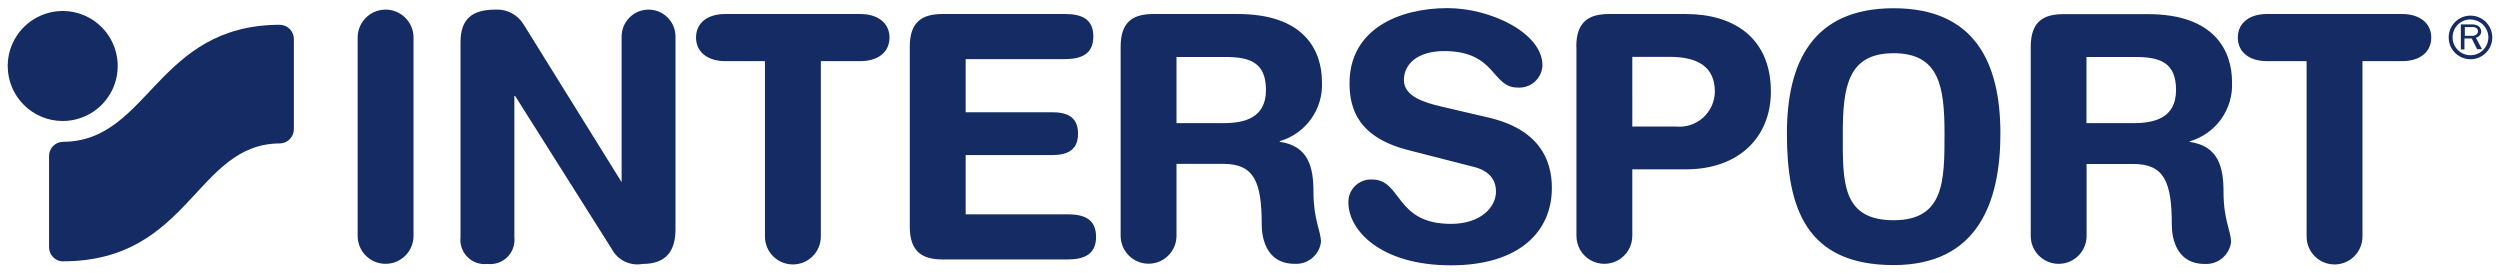 <svg xmlns="http://www.w3.org/2000/svg" width="1024" height="112" viewBox="0 0 1024 112" fill="none"><path d="M157.934 3.936C151.614 3.936 146.488 9.062 146.488 15.382V96.618C146.488 102.938 151.614 108.064 157.934 108.064C164.255 108.064 169.381 102.938 169.381 96.618V15.382C169.381 9.062 164.255 3.936 157.934 3.936ZM202.988 3.936C193.237 3.936 188.625 7.843 188.625 17.337V97.079C188.276 100.099 189.322 103.118 191.471 105.268C193.621 107.417 196.63 108.464 199.65 108.114C202.67 108.463 205.689 107.417 207.839 105.268C209.988 103.118 211.034 100.099 210.685 97.079V39.297H210.996L250.566 101.96C252.968 106.533 258.05 109.02 263.135 108.114C272.783 108.114 276.686 102.935 276.686 93.852V14.971C276.686 8.878 271.744 3.936 265.651 3.936C259.557 3.936 254.615 8.878 254.615 14.971V74.608L214.434 9.94C212.01 5.99 207.615 3.685 202.988 3.936ZM296.953 5.74C290.23 5.74 285.095 9.07 285.095 15.382C285.095 21.694 290.384 25.034 296.953 25.034H313.27H313.321V96.879C313.321 103.199 318.447 108.315 324.767 108.315C331.088 108.315 336.214 103.199 336.214 96.879V25.034H352.481C359.203 25.034 364.338 21.694 364.338 15.382C364.338 9.07 359.049 5.74 352.481 5.74H296.953ZM386.036 5.74C377.774 5.74 372.646 8.867 372.646 19.131V92.87C372.646 103.082 377.774 106.27 386.036 106.27H437.354C443.82 106.27 448.95 104.316 448.95 97.029C448.95 89.742 444.076 87.788 437.354 87.788H395.538V63.522H430.789C436.793 63.522 441.564 61.824 441.564 54.742C441.564 47.66 436.793 45.972 430.789 45.972H395.538V24.212H436.231C442.697 24.212 447.828 22.258 447.828 14.971C447.828 7.684 442.954 5.74 436.231 5.74H386.036ZM472.404 5.74C464.142 5.74 459.013 8.867 459.013 19.131V96.568C459.013 102.888 464.139 108.014 470.46 108.014C476.78 108.014 481.896 102.888 481.896 96.568V67.111H500.989C513.562 67.111 516.796 74.245 516.796 91.847C516.796 95.901 517.774 108.064 530.347 108.064C535.707 108.35 540.381 104.457 541.071 99.134C541.071 94.515 537.994 90.205 537.994 78.607C537.994 68.343 535.883 59.773 524.183 58.08V57.819C534.839 54.725 541.993 44.739 541.482 33.654C541.482 20.671 534.243 5.74 506.993 5.74L472.404 5.74ZM481.896 23.34H501.912C511.97 23.34 518.54 25.592 518.54 36.881C518.54 48.171 509.923 50.432 501.25 50.432H481.896V23.34Z" fill="#142B63"></path><path d="M592.849 3.324C573.297 3.324 552.767 11.792 552.767 34.115C552.767 44.891 556.57 56.486 577.354 61.618L603.012 68.193C610.813 69.938 612.755 74.402 612.755 78.456C612.755 85.127 606.187 91.697 594.333 91.697C571.188 91.697 574.377 73.525 561.958 73.525C559.389 73.394 556.877 74.346 555.043 76.151C553.209 77.956 552.217 80.445 552.306 83.017C552.306 94.153 565.287 108.675 594.333 108.675C621.941 108.675 635.647 95.129 635.647 76.963C635.647 65.262 630.314 52.849 609.377 48.077L590.434 43.657C583.403 42.014 575.038 39.504 575.038 32.782C575.038 26.059 580.893 20.924 591.516 20.924C612.864 20.924 610.912 35.859 621.535 35.859C624.113 36.071 626.664 35.218 628.601 33.503C630.538 31.789 631.695 29.363 631.798 26.778C631.798 13.589 610.708 3.324 592.849 3.324ZM775.637 3.376C742.692 3.376 731.917 25.237 731.917 54.693C731.917 85.124 739.715 108.576 775.637 108.576C809.969 108.576 819.367 83.02 819.367 54.693C819.367 25.288 808.583 3.376 775.637 3.376ZM659.051 5.741C650.789 5.741 645.65 8.868 645.65 19.132H645.71V96.619C645.71 100.707 647.882 104.487 651.423 106.532C654.964 108.576 659.329 108.576 662.869 106.532C666.41 104.487 668.592 100.707 668.592 96.619V69.367H690.452C712.621 69.367 725.352 55.823 725.352 37.554C725.352 15.231 709.797 5.741 690.553 5.741H659.051ZM928.467 5.741C921.745 5.741 916.61 9.122 916.61 15.383C916.61 21.644 921.746 25.035 928.417 25.035H944.734H944.786V96.879C944.786 103.2 949.912 108.316 956.232 108.316C962.552 108.316 967.668 103.2 967.668 96.879V25.035H983.995C990.718 25.035 995.842 21.695 995.842 15.383C995.842 9.071 990.564 5.741 983.995 5.741H928.467ZM845.177 5.792C836.914 5.792 831.786 8.919 831.786 19.183V96.62C831.786 102.94 836.902 108.066 843.222 108.066C849.542 108.066 854.668 102.94 854.668 96.62V67.163H873.762C886.335 67.163 889.568 74.297 889.568 91.899C889.568 95.953 890.536 108.116 903.109 108.116C908.469 108.402 913.154 104.509 913.844 99.186C913.844 94.567 910.757 90.257 910.757 78.659C910.757 68.395 908.655 59.825 896.955 58.132V57.871C907.611 54.777 914.756 44.791 914.245 33.706C914.245 20.723 907.015 5.792 879.766 5.792L845.177 5.792ZM1011.91 6.404C1006.98 6.404 1002.98 10.403 1002.98 15.334C1002.98 20.266 1006.98 24.265 1011.91 24.265C1016.84 24.265 1020.84 20.266 1020.84 15.334C1020.84 10.403 1016.84 6.404 1011.91 6.404ZM1011.86 7.947L1011.91 7.999C1015.95 8.024 1019.22 11.294 1019.24 15.335C1019.21 19.375 1015.93 22.631 1011.89 22.622C1007.85 22.612 1004.58 19.345 1004.57 15.305C1004.56 11.266 1007.82 7.976 1011.86 7.947ZM1007.96 9.992V20.255H1009.44V15.745H1012.42L1014.62 20.155H1016.48H1016.63L1014.11 15.434C1015.19 15.255 1016.05 14.426 1016.26 13.35C1016.46 12.273 1015.97 11.179 1015.04 10.613C1014.22 10.152 1013.3 9.932 1012.37 9.992H1007.96ZM1009.59 11.074H1012.52C1013.09 11.015 1013.66 11.126 1014.16 11.385C1014.68 11.655 1014.99 12.188 1014.99 12.768C1014.99 13.282 1014.77 13.769 1014.37 14.101C1013.79 14.555 1013.05 14.755 1012.32 14.662H1009.59V11.074ZM775.637 21.799C794.368 21.799 796.475 35.5 796.475 54.744C796.475 73.988 796.421 90.205 775.637 90.205C754.135 90.205 754.81 73.988 754.81 54.744C754.81 35.5 756.907 21.799 775.637 21.799ZM668.592 23.292H683.988C695.277 23.292 702.41 27.291 702.41 37.555C702.359 41.644 700.586 45.524 697.529 48.239C694.471 50.955 690.419 52.251 686.353 51.818H668.542L668.594 51.766L668.592 23.292ZM854.618 23.344H874.684C884.742 23.344 891.312 25.595 891.312 36.885C891.312 48.174 882.685 50.436 874.013 50.436H854.668H854.617L854.618 23.344Z" fill="#142B63"></path><path d="M3.16 27.135C3.119 18.014 8.581 9.767 16.996 6.248C25.411 2.729 35.118 4.631 41.582 11.066C48.046 17.501 49.993 27.198 46.512 35.629C43.031 44.06 34.81 49.56 25.689 49.56C13.287 49.56 3.217 39.536 3.16 27.135Z" fill="#142B63"></path><path d="M25.689 107.087C24.118 107.021 22.64 106.326 21.588 105.158C20.535 103.989 19.997 102.447 20.095 100.878V64.134C20.026 62.587 20.578 61.077 21.629 59.94C22.679 58.802 24.141 58.132 25.689 58.079C61.098 58.079 63.92 10.148 114.776 10.148C117.988 10.287 120.485 12.991 120.37 16.204V52.691C120.486 55.903 117.988 58.607 114.776 58.746C80.085 58.746 77.93 107.036 25.689 107.036" fill="#142B63"></path></svg>